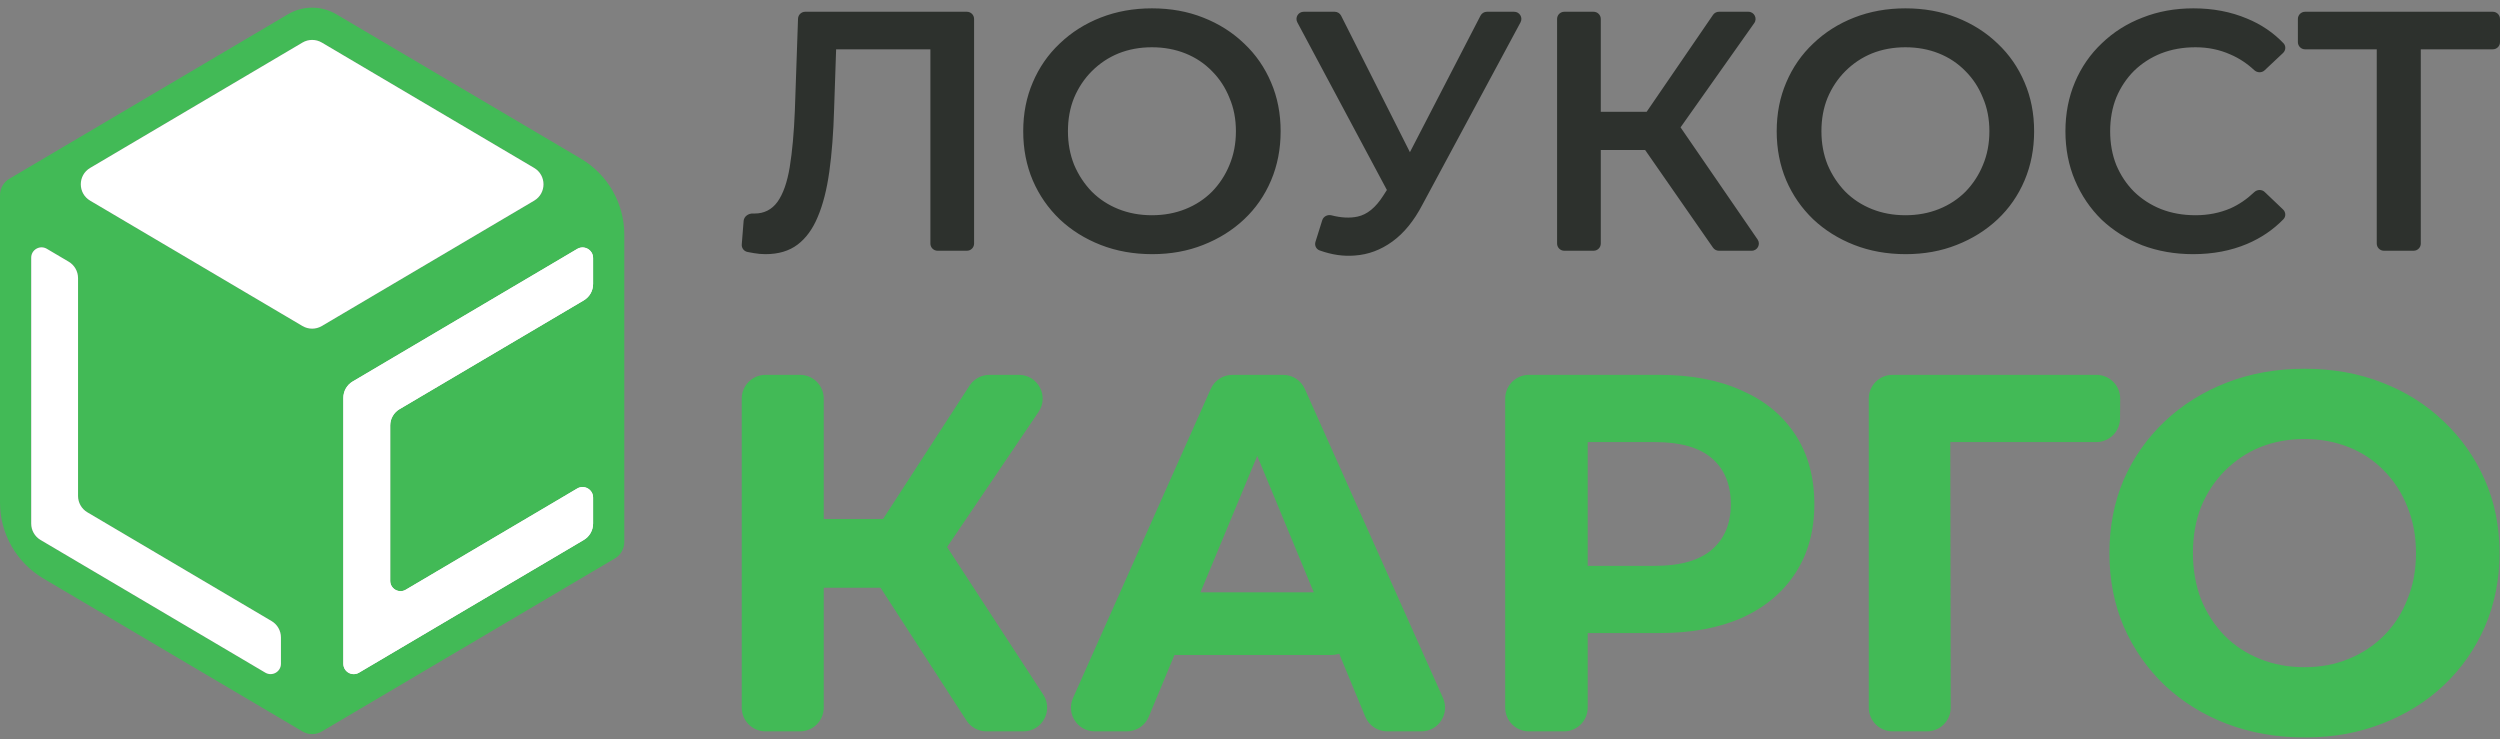 <?xml version="1.0" encoding="UTF-8"?> <svg xmlns="http://www.w3.org/2000/svg" width="690" height="204" viewBox="0 0 690 204" fill="none"><rect x="0" y="0" width="690" height="204" fill="#808080" stroke="none"/><path fill-rule="evenodd" clip-rule="evenodd" d="M79.486 3.936C83.599 1.508 88.707 1.508 92.82 3.936L160.342 43.801C167.757 48.178 172.306 56.148 172.306 64.758V149.599C172.306 151.454 171.326 153.172 169.727 154.116L129.23 178.025L107.691 190.742L88.82 201.883C87.175 202.854 85.131 202.854 83.486 201.883L11.964 159.657C4.55 155.279 0 147.31 0 138.7V53.859C0 52.003 0.981 50.285 2.579 49.342L79.486 3.936ZM111.999 178.025L120.614 172.939L129.23 167.853L137.845 162.766L146.46 157.679L155.076 152.593L159.383 150.05L161.112 149.029C162.71 148.086 163.691 146.368 163.691 144.512V142.42V137.334V137.334C163.691 135.086 161.247 133.691 159.311 134.833L155.075 137.334L111.999 162.766V162.766C110.095 163.89 107.691 162.518 107.691 160.307V160.223L107.691 122.075V119.531V117.44C107.691 115.584 108.672 113.866 110.27 112.922L161.112 82.906C162.71 81.962 163.691 80.244 163.691 78.388V76.297V71.21V71.21C163.691 68.962 161.247 67.567 159.311 68.71L97.347 105.293C95.749 106.236 94.768 107.954 94.768 109.81V111.902V116.988V122.075V127.161V132.247V137.334V142.42V147.507V152.593V157.68V162.766V167.853V172.939V178.025V183.112V183.196C94.768 185.407 97.172 186.779 99.076 185.655V185.655L103.384 183.112L107.691 180.569L111.999 178.025ZM25.846 157.68L34.461 162.766L43.077 167.852L51.692 172.939L60.307 178.025L68.922 183.112L73.23 185.655V185.655C75.134 186.779 77.538 185.407 77.538 183.196V183.112V178.025V175.934C77.538 174.078 76.557 172.36 74.959 171.416L73.23 170.396L68.922 167.852L64.615 165.309L60.307 162.766L55.999 160.223L51.692 157.68L47.384 155.136L43.077 152.593L38.769 150.05L34.461 147.507L30.154 144.964L25.846 142.42L24.117 141.4C22.519 140.456 21.538 138.738 21.538 136.882V134.791V76.748C21.538 74.892 20.558 73.174 18.959 72.231L17.231 71.21L12.923 68.667V68.667C11.019 67.543 8.615 68.915 8.615 71.126V71.21V76.296V81.383V86.469V91.556V96.642V101.729V106.815V111.902V116.988V122.075V127.161V132.247V137.334V142.42V144.512C8.615 146.368 9.596 148.086 11.194 149.029L12.923 150.05L17.231 152.593L25.846 157.68ZM103.384 20.346L120.614 30.519L137.845 40.691L146.46 45.778L147.424 46.347C150.863 48.377 150.863 53.352 147.424 55.382L146.46 55.951L137.845 61.037L120.614 71.21L88.82 89.981C87.175 90.953 85.131 90.953 83.486 89.981L77.538 86.469L68.922 81.383L51.692 71.21L34.461 61.037L25.846 55.951L24.882 55.382C21.443 53.352 21.443 48.377 24.882 46.347L25.846 45.778L34.461 40.691L51.692 30.519L68.922 20.346L77.538 15.259L83.486 11.747C85.131 10.776 87.175 10.776 88.82 11.747L94.768 15.259L103.384 20.346Z" fill="#42BA56"></path><path d="M120.614 172.939L111.999 178.025L107.691 180.569L103.384 183.112L99.076 185.655V185.655C97.172 186.779 94.768 185.407 94.768 183.196V183.112V178.025V172.939V167.853V162.766V157.68V152.593V147.507V142.42V137.334V132.247V127.161V122.075V116.988V111.902V109.81C94.768 107.954 95.749 106.236 97.347 105.293L159.311 68.71C161.247 67.567 163.691 68.962 163.691 71.21V71.21V76.297V78.388C163.691 80.244 162.71 81.962 161.112 82.906L110.27 112.922C108.672 113.866 107.691 115.584 107.691 117.44V119.531V122.075L107.691 160.223V160.307C107.691 162.518 110.095 163.89 111.999 162.766V162.766L155.075 137.334L159.311 134.833C161.247 133.691 163.691 135.086 163.691 137.334V137.334V142.42V144.512C163.691 146.368 162.71 148.086 161.112 149.029L159.383 150.05L155.076 152.593L146.46 157.679L137.845 162.766L129.23 167.853L120.614 172.939Z" fill="white"></path><path d="M120.614 172.939L111.999 178.025L107.691 180.569L103.384 183.112L99.076 185.655V185.655C97.172 186.779 94.768 185.407 94.768 183.196V183.112V178.025V172.939V167.853V162.766V157.68V152.593V147.507V142.42V137.334V132.247V127.161V122.075V116.988V111.902V109.81C94.768 107.954 95.749 106.236 97.347 105.293L159.311 68.71C161.247 67.567 163.691 68.962 163.691 71.21V71.21V76.297V78.388C163.691 80.244 162.71 81.962 161.112 82.906L110.27 112.922C108.672 113.866 107.691 115.584 107.691 117.44V119.531V122.075L107.691 160.223V160.307C107.691 162.518 110.095 163.89 111.999 162.766V162.766L155.075 137.334L159.311 134.833C161.247 133.691 163.691 135.086 163.691 137.334V137.334V142.42V144.512C163.691 146.368 162.71 148.086 161.112 149.029L159.383 150.05L155.076 152.593L146.46 157.679L137.845 162.766L129.23 167.853L120.614 172.939Z" fill="white"></path><path d="M17.231 152.593L25.846 157.68L34.461 162.766L43.077 167.852L51.692 172.939L60.307 178.025L68.922 183.112L73.23 185.655V185.655C75.134 186.779 77.538 185.407 77.538 183.196V183.112V178.025V175.934C77.538 174.078 76.557 172.36 74.959 171.416L73.23 170.396L68.922 167.852L64.615 165.309L60.307 162.766L55.999 160.223L51.692 157.68L47.384 155.136L43.077 152.593L38.769 150.05L34.461 147.507L30.154 144.964L25.846 142.42L24.117 141.4C22.519 140.456 21.538 138.738 21.538 136.882V134.791V76.748C21.538 74.892 20.558 73.174 18.959 72.231L17.231 71.21L12.923 68.667V68.667C11.019 67.543 8.615 68.915 8.615 71.126V71.21V76.296V81.383V86.469V91.556V96.642V101.729V106.815V111.902V116.988V122.075V127.161V132.247V137.334V142.42V144.512C8.615 146.368 9.596 148.086 11.194 149.029L12.923 150.05L17.231 152.593Z" fill="white"></path><path d="M120.614 30.519L103.384 20.346L94.768 15.259L88.82 11.747C87.175 10.776 85.131 10.776 83.486 11.747L77.538 15.259L68.922 20.346L51.692 30.519L34.461 40.691L25.846 45.778L24.882 46.347C21.443 48.377 21.443 53.352 24.882 55.382L25.846 55.951L34.461 61.037L51.692 71.21L68.922 81.383L77.538 86.469L83.486 89.981C85.131 90.953 87.175 90.953 88.82 89.981L120.614 71.21L137.845 61.037L146.46 55.951L147.424 55.382C150.863 53.352 150.863 48.377 147.424 46.347L146.46 45.778L137.845 40.691L120.614 30.519Z" fill="white"></path><path d="M211.275 70.147C210.207 70.147 209.139 70.053 208.071 69.865C207.512 69.766 206.927 69.659 206.316 69.543C205.328 69.355 204.645 68.45 204.725 67.447L205.241 60.974C205.34 59.724 206.571 58.88 207.823 58.926C207.967 58.932 208.113 58.934 208.26 58.934C210.898 58.934 213.003 57.866 214.573 55.731C216.144 53.532 217.274 50.328 217.965 46.12C218.656 41.911 219.127 36.728 219.379 30.572L220.255 5.163C220.292 4.094 221.169 3.246 222.238 3.246H266.863C267.959 3.246 268.848 4.135 268.848 5.231V67.221C268.848 68.317 267.959 69.205 266.863 69.205H258.771C257.675 69.205 256.787 68.317 256.787 67.221V12.757C256.787 11.982 257.735 11.607 258.264 12.172V12.172C258.776 12.718 258.389 13.611 257.641 13.611H229.986C229.296 13.611 228.922 12.803 229.368 12.277V12.277C229.865 11.691 230.822 12.061 230.796 12.828L230.215 30.101C230.026 36.634 229.587 42.382 228.896 47.344C228.205 52.307 227.137 56.484 225.692 59.877C224.31 63.206 222.457 65.75 220.132 67.509C217.808 69.268 214.856 70.147 211.275 70.147ZM318.026 70.147C312.875 70.147 308.133 69.299 303.798 67.603C299.464 65.907 295.695 63.551 292.491 60.536C289.287 57.458 286.806 53.877 285.047 49.794C283.288 45.648 282.409 41.126 282.409 36.226C282.409 31.326 283.288 26.834 285.047 22.751C286.806 18.605 289.287 15.025 292.491 12.009C295.695 8.931 299.464 6.544 303.798 4.848C308.133 3.152 312.844 2.304 317.932 2.304C323.083 2.304 327.794 3.152 332.066 4.848C336.4 6.544 340.17 8.931 343.373 12.009C346.577 15.025 349.058 18.605 350.817 22.751C352.576 26.834 353.455 31.326 353.455 36.226C353.455 41.126 352.576 45.648 350.817 49.794C349.058 53.94 346.577 57.521 343.373 60.536C340.17 63.551 336.4 65.907 332.066 67.603C327.794 69.299 323.115 70.147 318.026 70.147ZM317.932 59.405C321.261 59.405 324.34 58.84 327.166 57.709C329.993 56.579 332.443 54.977 334.516 52.904C336.589 50.768 338.191 48.318 339.322 45.554C340.515 42.727 341.112 39.618 341.112 36.226C341.112 32.834 340.515 29.756 339.322 26.991C338.191 24.165 336.589 21.715 334.516 19.642C332.443 17.506 329.993 15.873 327.166 14.742C324.34 13.611 321.261 13.046 317.932 13.046C314.603 13.046 311.525 13.611 308.698 14.742C305.934 15.873 303.484 17.506 301.348 19.642C299.275 21.715 297.642 24.165 296.448 26.991C295.318 29.756 294.752 32.834 294.752 36.226C294.752 39.555 295.318 42.633 296.448 45.46C297.642 48.287 299.275 50.768 301.348 52.904C303.421 54.977 305.871 56.579 308.698 57.709C311.525 58.84 314.603 59.405 317.932 59.405ZM364.937 60.788C365.272 59.721 366.42 59.152 367.502 59.433C370.163 60.122 372.559 60.239 374.688 59.782C377.326 59.217 379.682 57.301 381.755 54.035L384.863 49.19C384.927 49.09 384.999 48.997 385.079 48.911L385.999 47.92C386.122 47.788 386.226 47.64 386.308 47.481L408.62 4.32C408.961 3.66 409.641 3.246 410.383 3.246H417.915C419.416 3.246 420.374 4.849 419.662 6.171L392.591 56.484C390.267 60.944 387.503 64.337 384.299 66.661C381.095 68.985 377.64 70.273 373.934 70.524C370.806 70.794 367.561 70.322 364.201 69.11C363.243 68.764 362.765 67.712 363.07 66.74L364.937 60.788ZM387.758 55.659C386.904 56.861 385.084 56.746 384.39 55.446L358.062 6.166C357.356 4.844 358.314 3.246 359.812 3.246H368.378C369.127 3.246 369.813 3.668 370.15 4.338L392.053 47.785C392.384 48.441 392.325 49.227 391.899 49.827L387.758 55.659ZM474.419 69.205C473.769 69.205 473.16 68.887 472.789 68.353L452.244 38.792C451.595 37.858 451.862 36.571 452.829 35.972L459.335 31.945C460.236 31.387 461.415 31.635 462.015 32.508L485.097 66.097C486.001 67.413 485.059 69.205 483.461 69.205H474.419ZM431.739 69.205C430.643 69.205 429.755 68.317 429.755 67.221V5.231C429.755 4.135 430.643 3.246 431.739 3.246H439.831C440.927 3.246 441.816 4.135 441.816 5.231V67.221C441.816 68.317 440.927 69.205 439.831 69.205H431.739ZM440.125 41.408C439.029 41.408 438.141 40.52 438.141 39.424V32.839C438.141 31.743 439.029 30.855 440.125 30.855H458.394C459.49 30.855 460.378 31.743 460.378 32.839V39.424C460.378 40.52 459.49 41.408 458.394 41.408H440.125ZM462.768 36.658C462.342 37.261 461.615 37.577 460.883 37.479L454.055 36.561C452.59 36.364 451.847 34.692 452.682 33.473L472.79 4.11C473.16 3.569 473.773 3.246 474.428 3.246H482.552C484.161 3.246 485.101 5.062 484.172 6.376L462.768 36.658ZM525.987 70.147C520.836 70.147 516.093 69.299 511.759 67.603C507.424 65.907 503.655 63.551 500.452 60.536C497.248 57.458 494.767 53.877 493.008 49.794C491.249 45.648 490.369 41.126 490.369 36.226C490.369 31.326 491.249 26.834 493.008 22.751C494.767 18.605 497.248 15.025 500.452 12.009C503.655 8.931 507.424 6.544 511.759 4.848C516.093 3.152 520.805 2.304 525.893 2.304C531.044 2.304 535.755 3.152 540.027 4.848C544.361 6.544 548.13 8.931 551.334 12.009C554.538 15.025 557.019 18.605 558.778 22.751C560.537 26.834 561.416 31.326 561.416 36.226C561.416 41.126 560.537 45.648 558.778 49.794C557.019 53.94 554.538 57.521 551.334 60.536C548.13 63.551 544.361 65.907 540.027 67.603C535.755 69.299 531.075 70.147 525.987 70.147ZM525.893 59.405C529.222 59.405 532.3 58.84 535.127 57.709C537.954 56.579 540.404 54.977 542.477 52.904C544.55 50.768 546.151 48.318 547.282 45.554C548.476 42.727 549.072 39.618 549.072 36.226C549.072 32.834 548.476 29.756 547.282 26.991C546.151 24.165 544.55 21.715 542.477 19.642C540.404 17.506 537.954 15.873 535.127 14.742C532.3 13.611 529.222 13.046 525.893 13.046C522.563 13.046 519.485 13.611 516.659 14.742C513.895 15.873 511.445 17.506 509.309 19.642C507.236 21.715 505.603 24.165 504.409 26.991C503.278 29.756 502.713 32.834 502.713 36.226C502.713 39.555 503.278 42.633 504.409 45.46C505.603 48.287 507.236 50.768 509.309 52.904C511.382 54.977 513.832 56.579 516.659 57.709C519.485 58.84 522.563 59.405 525.893 59.405ZM605.3 70.147C600.274 70.147 595.595 69.331 591.26 67.697C586.989 66.001 583.251 63.646 580.047 60.63C576.906 57.552 574.456 53.94 572.697 49.794C570.939 45.648 570.059 41.126 570.059 36.226C570.059 31.326 570.939 26.803 572.697 22.657C574.456 18.511 576.938 14.931 580.141 11.915C583.345 8.837 587.083 6.482 591.354 4.848C595.626 3.152 600.306 2.304 605.394 2.304C610.796 2.304 615.728 3.246 620.188 5.131C624.057 6.712 627.407 8.978 630.237 11.93C630.966 12.692 630.893 13.895 630.124 14.618L625.036 19.403C624.233 20.158 622.975 20.108 622.169 19.357C620.153 17.483 617.954 16.039 615.571 15.025C612.618 13.706 609.414 13.046 605.959 13.046C602.504 13.046 599.332 13.611 596.443 14.742C593.616 15.873 591.134 17.475 588.999 19.548C586.926 21.621 585.292 24.07 584.099 26.897C582.968 29.724 582.403 32.834 582.403 36.226C582.403 39.618 582.968 42.727 584.099 45.554C585.292 48.381 586.926 50.831 588.999 52.904C591.134 54.977 593.616 56.579 596.443 57.709C599.332 58.84 602.504 59.405 605.959 59.405C609.414 59.405 612.618 58.777 615.571 57.521C617.951 56.457 620.148 54.965 622.161 53.044C622.968 52.273 624.246 52.219 625.054 52.989L630.129 57.822C630.894 58.551 630.959 59.757 630.222 60.514C627.396 63.419 624.051 65.688 620.188 67.32C615.728 69.205 610.765 70.147 605.3 70.147ZM657.968 69.205C656.872 69.205 655.983 68.317 655.983 67.221V12.742C655.983 11.961 656.933 11.577 657.477 12.138V12.138C658.011 12.689 657.62 13.611 656.852 13.611H636.202C635.106 13.611 634.217 12.723 634.217 11.627V5.231C634.217 4.135 635.106 3.246 636.202 3.246H688.015C689.111 3.246 689.999 4.135 689.999 5.231V11.627C689.999 12.723 689.111 13.611 688.015 13.611H667.284C666.536 13.611 666.149 12.718 666.661 12.172V12.172C667.191 11.607 668.139 11.982 668.139 12.757V67.221C668.139 68.317 667.25 69.205 666.154 69.205H657.968Z" fill="#2D312D"></path><path d="M272.239 201.855C270.018 201.855 267.948 200.729 266.742 198.864L241.704 160.158C239.696 157.054 240.654 152.905 243.82 150.996L251.032 146.646C254.053 144.824 257.974 145.723 259.899 148.679L287.947 191.734C290.785 196.09 287.659 201.855 282.462 201.855H272.239ZM211.267 201.855C207.651 201.855 204.72 198.924 204.72 195.308V110.007C204.72 106.391 207.651 103.46 211.267 103.46H220.803C224.419 103.46 227.351 106.391 227.351 110.007V195.308C227.351 198.924 224.419 201.855 220.803 201.855H211.267ZM227.291 162.216C223.675 162.216 220.744 159.285 220.744 155.669V149.787C220.744 146.171 223.675 143.24 227.291 143.24H248.495C252.111 143.24 255.042 146.171 255.042 149.787V155.669C255.042 159.285 252.111 162.216 248.495 162.216H227.291ZM260.796 151.878C259.421 153.91 257.024 155.003 254.588 154.708L248.03 153.916C243.222 153.335 240.687 147.917 243.322 143.854L267.584 106.444C268.792 104.583 270.859 103.46 273.077 103.46H281.222C286.471 103.46 289.586 109.328 286.644 113.676L260.796 151.878ZM302.131 201.855C297.39 201.855 294.221 196.973 296.151 192.643L334.171 107.342C335.223 104.981 337.566 103.46 340.151 103.46H354.147C356.729 103.46 359.07 104.977 360.124 107.335L398.265 192.636C400.202 196.967 397.033 201.855 392.288 201.855H382.867C380.218 201.855 377.831 200.26 376.818 197.814L344.227 119.139C343.408 117.161 344.862 114.986 347.002 114.986V114.986C349.144 114.986 350.598 117.165 349.775 119.143L317.056 197.822C316.04 200.264 313.655 201.855 311.01 201.855H302.131ZM323.197 180.771C318.688 180.771 315.529 176.319 317.017 172.063L318.483 167.868C319.402 165.241 321.881 163.481 324.664 163.481H366.009C368.775 163.481 371.242 165.219 372.174 167.823L373.674 172.018C375.2 176.283 372.039 180.771 367.51 180.771H323.197ZM421.984 201.855C418.368 201.855 415.436 198.924 415.436 195.308V110.007C415.436 106.391 418.368 103.46 421.984 103.46H458.027C466.836 103.46 474.427 104.912 480.799 107.817C487.171 110.629 492.091 114.705 495.558 120.047C499.026 125.388 500.759 131.76 500.759 139.163C500.759 146.473 499.026 152.798 495.558 158.14C492.091 163.481 487.171 167.604 480.799 170.509C474.427 173.321 466.836 174.726 458.027 174.726H435.223C432.574 174.726 431.238 171.532 433.098 169.646V169.646C434.972 167.745 438.208 169.073 438.208 171.742V195.308C438.208 198.924 435.277 201.855 431.661 201.855H421.984ZM438.208 159.235C438.208 162.013 434.805 163.356 432.907 161.327V161.327C431.077 159.37 432.465 156.172 435.145 156.172H456.762C463.791 156.172 469.038 154.672 472.506 151.674C475.973 148.675 477.707 144.505 477.707 139.163C477.707 133.728 475.973 129.511 472.506 126.513C469.038 123.514 463.791 122.014 456.762 122.014H435.145C432.465 122.014 431.077 118.817 432.907 116.859V116.859C434.805 114.83 438.208 116.173 438.208 118.951V159.235ZM522.328 201.855C518.712 201.855 515.781 198.924 515.781 195.308V110.007C515.781 106.391 518.712 103.46 522.328 103.46H578.623C582.258 103.46 585.198 106.422 585.17 110.057L585.129 115.517C585.101 119.113 582.178 122.014 578.582 122.014H536.752C535.394 122.014 534.713 120.372 535.674 119.411V119.411C536.634 118.451 538.275 119.129 538.277 120.487L538.401 195.297C538.407 198.917 535.474 201.855 531.854 201.855H522.328ZM636.173 203.542C628.395 203.542 621.179 202.277 614.526 199.747C607.966 197.217 602.25 193.656 597.377 189.064C592.597 184.472 588.849 179.084 586.131 172.899C583.508 166.714 582.196 159.967 582.196 152.658C582.196 145.348 583.508 138.601 586.131 132.416C588.849 126.231 592.644 120.843 597.517 116.251C602.39 111.66 608.106 108.099 614.666 105.568C621.226 103.038 628.348 101.773 636.032 101.773C643.81 101.773 650.932 103.038 657.398 105.568C663.958 108.099 669.627 111.66 674.406 116.251C679.279 120.843 683.074 126.231 685.792 132.416C688.509 138.507 689.868 145.255 689.868 152.658C689.868 159.967 688.509 166.761 685.792 173.04C683.074 179.224 679.279 184.613 674.406 189.204C669.627 193.703 663.958 197.217 657.398 199.747C650.932 202.277 643.857 203.542 636.173 203.542ZM636.032 184.144C640.436 184.144 644.466 183.394 648.121 181.895C651.869 180.396 655.149 178.24 657.96 175.429C660.771 172.618 662.927 169.291 664.426 165.449C666.019 161.607 666.816 157.343 666.816 152.658C666.816 147.972 666.019 143.708 664.426 139.866C662.927 136.024 660.771 132.697 657.96 129.886C655.242 127.075 652.009 124.919 648.261 123.42C644.513 121.921 640.436 121.171 636.032 121.171C631.628 121.171 627.551 121.921 623.803 123.42C620.148 124.919 616.915 127.075 614.104 129.886C611.293 132.697 609.09 136.024 607.497 139.866C605.998 143.708 605.248 147.972 605.248 152.658C605.248 157.249 605.998 161.513 607.497 165.449C609.09 169.291 611.246 172.618 613.963 175.429C616.775 178.24 620.054 180.396 623.803 181.895C627.551 183.394 631.628 184.144 636.032 184.144Z" fill="#42BA56"></path></svg> 